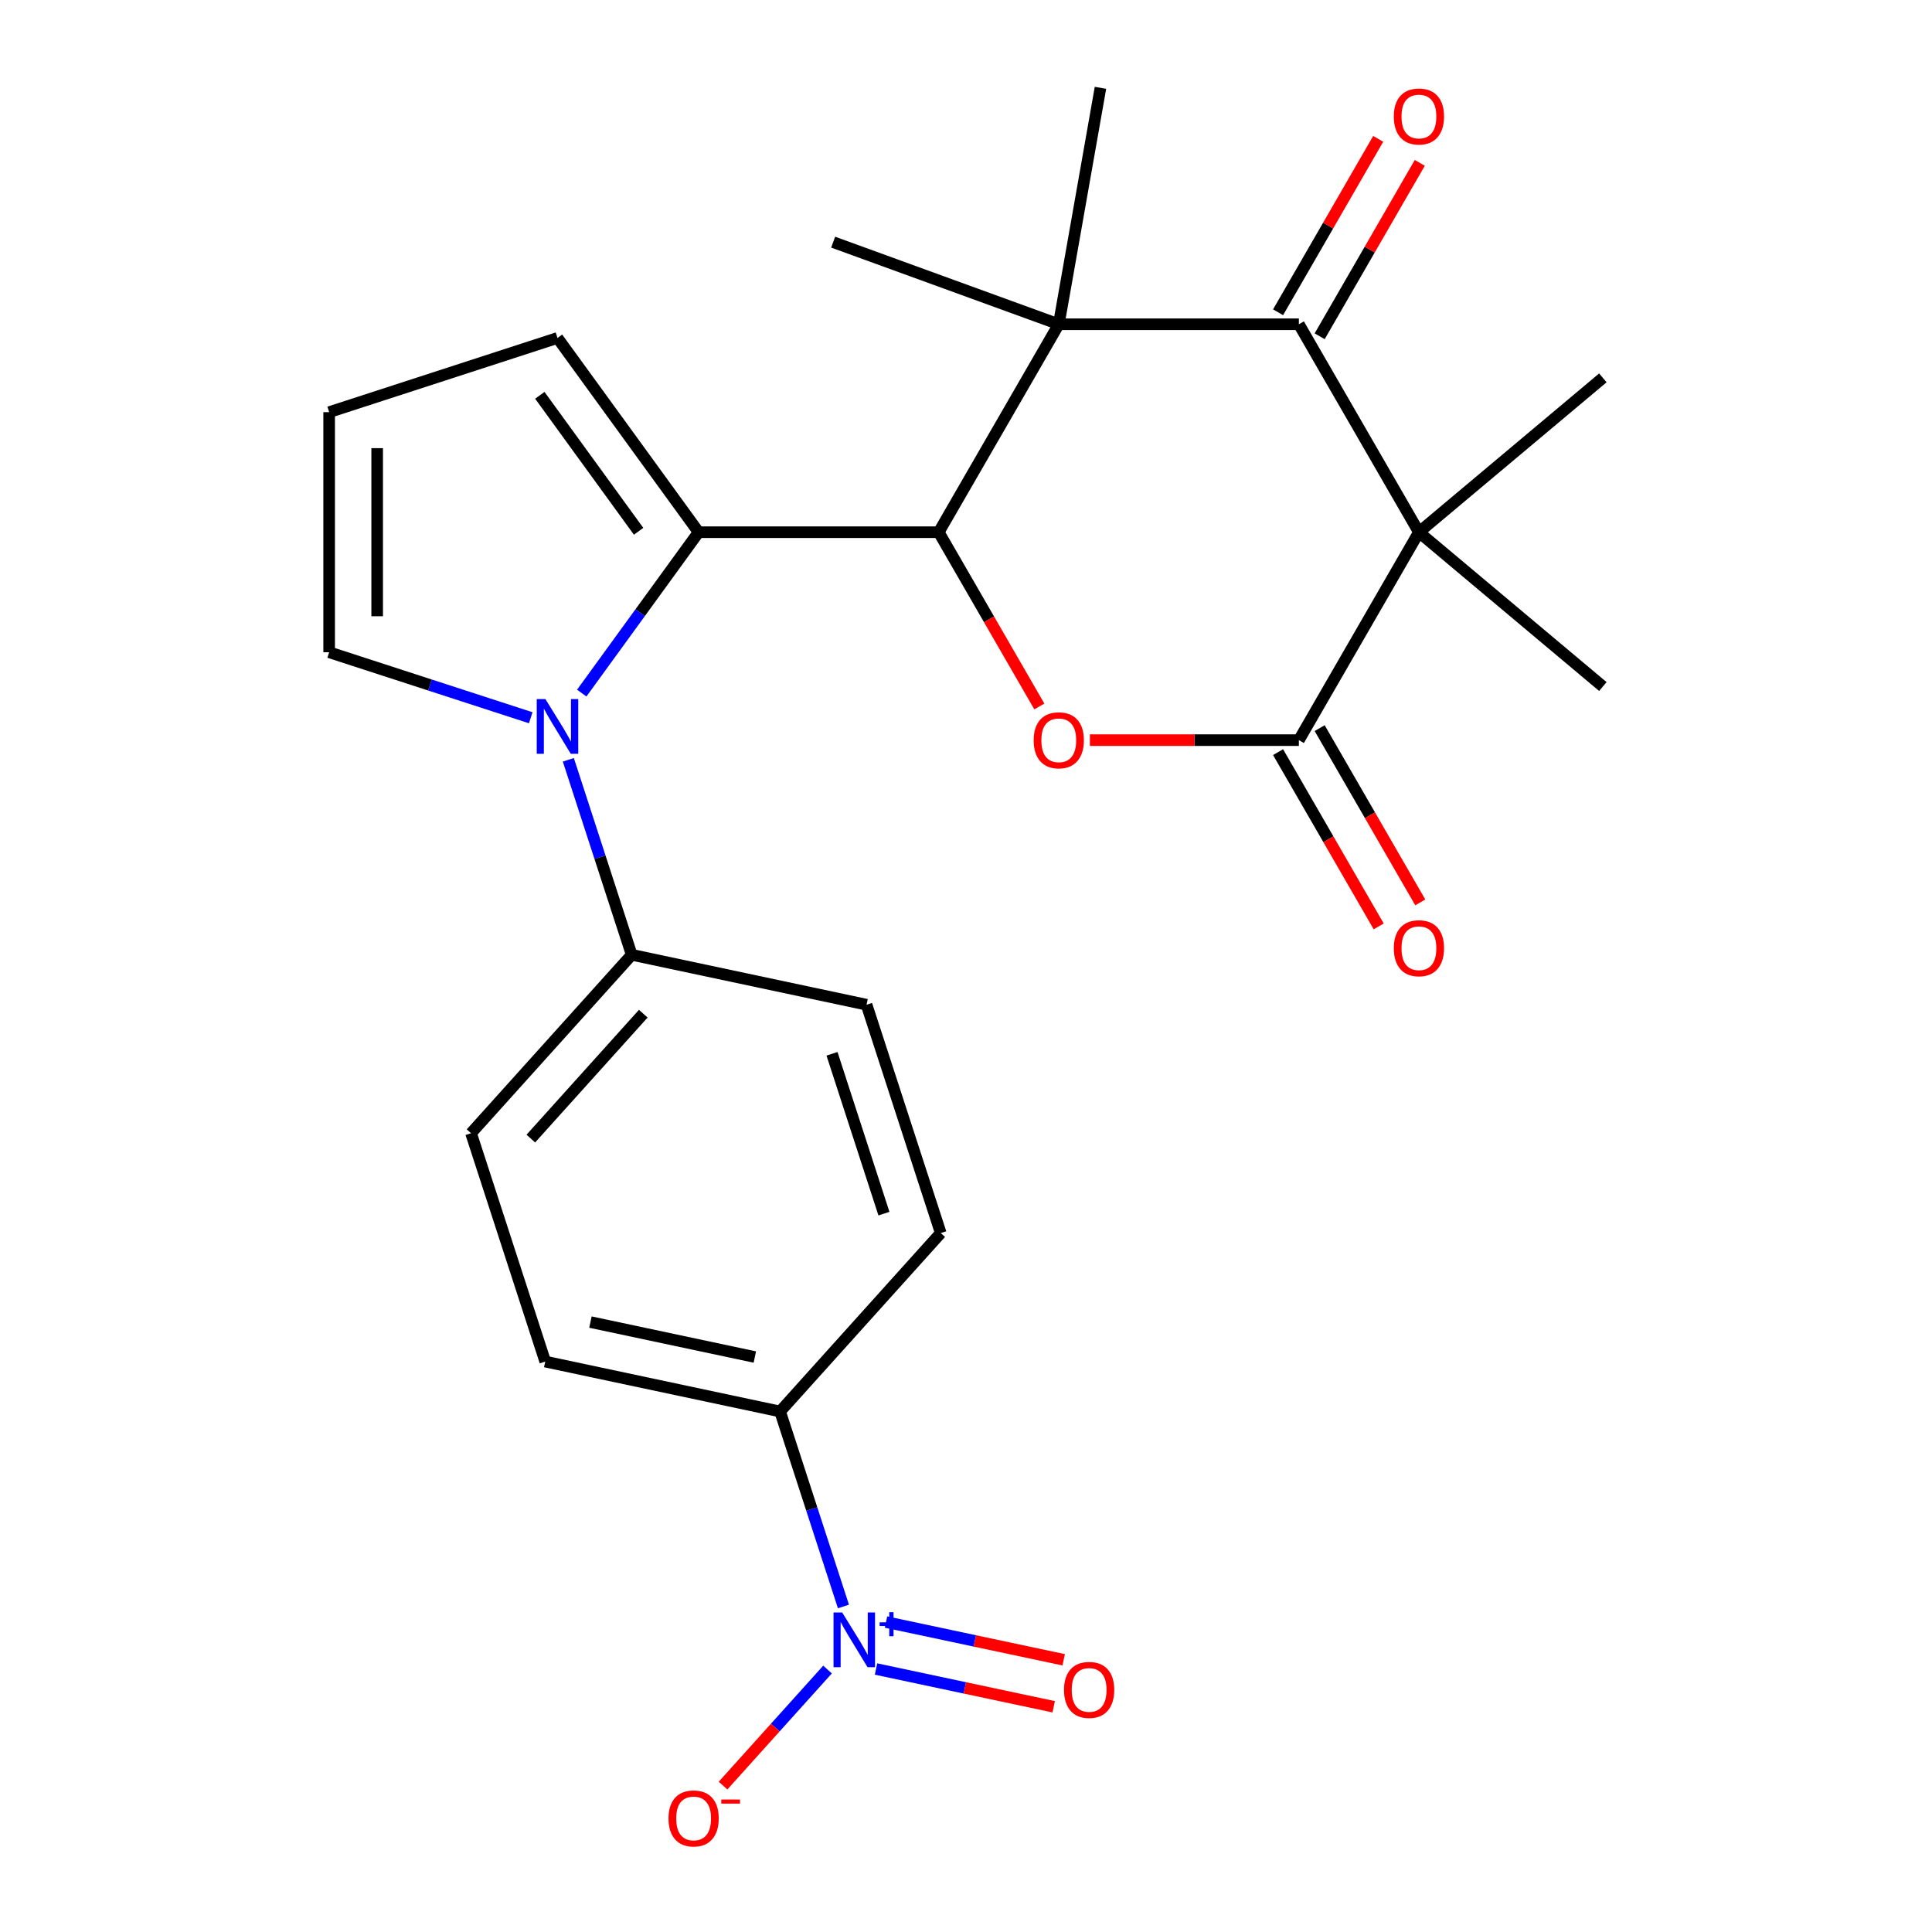 <?xml version='1.0' encoding='iso-8859-1'?>
<svg version='1.1' baseProfile='full'
              xmlns='http://www.w3.org/2000/svg'
                      xmlns:rdkit='http://www.rdkit.org/xml'
                      xmlns:xlink='http://www.w3.org/1999/xlink'
                  xml:space='preserve'
width='1000px' height='1000px' viewBox='0 0 1000 1000'>
<!-- END OF HEADER -->
<rect style='opacity:1.0;fill:#FFFFFF;stroke:none' width='1000' height='1000' x='0' y='0'> </rect>
<path class='bond-1' d='M 485.882,275.466 L 548.02,167.841' style='fill:none;fill-rule:evenodd;stroke:#000000;stroke-width:6px;stroke-linecap:butt;stroke-linejoin:miter;stroke-opacity:1' />
<path class='bond-2' d='M 485.882,275.466 L 361.607,275.466' style='fill:none;fill-rule:evenodd;stroke:#000000;stroke-width:6px;stroke-linecap:butt;stroke-linejoin:miter;stroke-opacity:1' />
<path class='bond-5' d='M 485.882,275.466 L 511.92,320.565' style='fill:none;fill-rule:evenodd;stroke:#000000;stroke-width:6px;stroke-linecap:butt;stroke-linejoin:miter;stroke-opacity:1' />
<path class='bond-5' d='M 511.92,320.565 L 537.958,365.665' style='fill:none;fill-rule:evenodd;stroke:#FF0000;stroke-width:6px;stroke-linecap:butt;stroke-linejoin:miter;stroke-opacity:1' />
<path class='bond-0' d='M 734.432,275.466 L 672.294,383.091' style='fill:none;fill-rule:evenodd;stroke:#000000;stroke-width:6px;stroke-linecap:butt;stroke-linejoin:miter;stroke-opacity:1' />
<path class='bond-21' d='M 734.432,275.466 L 829.632,195.584' style='fill:none;fill-rule:evenodd;stroke:#000000;stroke-width:6px;stroke-linecap:butt;stroke-linejoin:miter;stroke-opacity:1' />
<path class='bond-22' d='M 734.432,275.466 L 829.632,355.349' style='fill:none;fill-rule:evenodd;stroke:#000000;stroke-width:6px;stroke-linecap:butt;stroke-linejoin:miter;stroke-opacity:1' />
<path class='bond-25' d='M 734.432,275.466 L 672.294,167.841' style='fill:none;fill-rule:evenodd;stroke:#000000;stroke-width:6px;stroke-linecap:butt;stroke-linejoin:miter;stroke-opacity:1' />
<path class='bond-3' d='M 548.02,167.841 L 672.294,167.841' style='fill:none;fill-rule:evenodd;stroke:#000000;stroke-width:6px;stroke-linecap:butt;stroke-linejoin:miter;stroke-opacity:1' />
<path class='bond-23' d='M 548.02,167.841 L 431.24,125.337' style='fill:none;fill-rule:evenodd;stroke:#000000;stroke-width:6px;stroke-linecap:butt;stroke-linejoin:miter;stroke-opacity:1' />
<path class='bond-24' d='M 548.02,167.841 L 569.6,45.455' style='fill:none;fill-rule:evenodd;stroke:#000000;stroke-width:6px;stroke-linecap:butt;stroke-linejoin:miter;stroke-opacity:1' />
<path class='bond-6' d='M 361.607,275.466 L 331.357,317.103' style='fill:none;fill-rule:evenodd;stroke:#000000;stroke-width:6px;stroke-linecap:butt;stroke-linejoin:miter;stroke-opacity:1' />
<path class='bond-6' d='M 331.357,317.103 L 301.106,358.74' style='fill:none;fill-rule:evenodd;stroke:#0000FF;stroke-width:6px;stroke-linecap:butt;stroke-linejoin:miter;stroke-opacity:1' />
<path class='bond-11' d='M 361.607,275.466 L 288.561,174.926' style='fill:none;fill-rule:evenodd;stroke:#000000;stroke-width:6px;stroke-linecap:butt;stroke-linejoin:miter;stroke-opacity:1' />
<path class='bond-11' d='M 330.542,274.995 L 279.41,204.616' style='fill:none;fill-rule:evenodd;stroke:#000000;stroke-width:6px;stroke-linecap:butt;stroke-linejoin:miter;stroke-opacity:1' />
<path class='bond-16' d='M 683.057,174.055 L 708.968,129.176' style='fill:none;fill-rule:evenodd;stroke:#000000;stroke-width:6px;stroke-linecap:butt;stroke-linejoin:miter;stroke-opacity:1' />
<path class='bond-16' d='M 708.968,129.176 L 734.879,84.297' style='fill:none;fill-rule:evenodd;stroke:#FF0000;stroke-width:6px;stroke-linecap:butt;stroke-linejoin:miter;stroke-opacity:1' />
<path class='bond-16' d='M 661.532,161.628 L 687.443,116.748' style='fill:none;fill-rule:evenodd;stroke:#000000;stroke-width:6px;stroke-linecap:butt;stroke-linejoin:miter;stroke-opacity:1' />
<path class='bond-16' d='M 687.443,116.748 L 713.354,71.869' style='fill:none;fill-rule:evenodd;stroke:#FF0000;stroke-width:6px;stroke-linecap:butt;stroke-linejoin:miter;stroke-opacity:1' />
<path class='bond-4' d='M 672.294,383.091 L 618.21,383.091' style='fill:none;fill-rule:evenodd;stroke:#000000;stroke-width:6px;stroke-linecap:butt;stroke-linejoin:miter;stroke-opacity:1' />
<path class='bond-4' d='M 618.21,383.091 L 564.126,383.091' style='fill:none;fill-rule:evenodd;stroke:#FF0000;stroke-width:6px;stroke-linecap:butt;stroke-linejoin:miter;stroke-opacity:1' />
<path class='bond-15' d='M 661.532,389.305 L 687.57,434.404' style='fill:none;fill-rule:evenodd;stroke:#000000;stroke-width:6px;stroke-linecap:butt;stroke-linejoin:miter;stroke-opacity:1' />
<path class='bond-15' d='M 687.57,434.404 L 713.608,479.503' style='fill:none;fill-rule:evenodd;stroke:#FF0000;stroke-width:6px;stroke-linecap:butt;stroke-linejoin:miter;stroke-opacity:1' />
<path class='bond-15' d='M 683.057,376.878 L 709.095,421.977' style='fill:none;fill-rule:evenodd;stroke:#000000;stroke-width:6px;stroke-linecap:butt;stroke-linejoin:miter;stroke-opacity:1' />
<path class='bond-15' d='M 709.095,421.977 L 735.133,467.076' style='fill:none;fill-rule:evenodd;stroke:#FF0000;stroke-width:6px;stroke-linecap:butt;stroke-linejoin:miter;stroke-opacity:1' />
<path class='bond-8' d='M 294.171,393.274 L 310.567,443.736' style='fill:none;fill-rule:evenodd;stroke:#0000FF;stroke-width:6px;stroke-linecap:butt;stroke-linejoin:miter;stroke-opacity:1' />
<path class='bond-8' d='M 310.567,443.736 L 326.964,494.199' style='fill:none;fill-rule:evenodd;stroke:#000000;stroke-width:6px;stroke-linecap:butt;stroke-linejoin:miter;stroke-opacity:1' />
<path class='bond-10' d='M 274.714,371.508 L 222.541,354.556' style='fill:none;fill-rule:evenodd;stroke:#0000FF;stroke-width:6px;stroke-linecap:butt;stroke-linejoin:miter;stroke-opacity:1' />
<path class='bond-10' d='M 222.541,354.556 L 170.368,337.604' style='fill:none;fill-rule:evenodd;stroke:#000000;stroke-width:6px;stroke-linecap:butt;stroke-linejoin:miter;stroke-opacity:1' />
<path class='bond-7' d='M 436.562,831.509 L 420.166,781.046' style='fill:none;fill-rule:evenodd;stroke:#0000FF;stroke-width:6px;stroke-linecap:butt;stroke-linejoin:miter;stroke-opacity:1' />
<path class='bond-7' d='M 420.166,781.046 L 403.77,730.584' style='fill:none;fill-rule:evenodd;stroke:#000000;stroke-width:6px;stroke-linecap:butt;stroke-linejoin:miter;stroke-opacity:1' />
<path class='bond-12' d='M 428.326,864.155 L 401.284,894.188' style='fill:none;fill-rule:evenodd;stroke:#0000FF;stroke-width:6px;stroke-linecap:butt;stroke-linejoin:miter;stroke-opacity:1' />
<path class='bond-12' d='M 401.284,894.188 L 374.242,924.221' style='fill:none;fill-rule:evenodd;stroke:#FF0000;stroke-width:6px;stroke-linecap:butt;stroke-linejoin:miter;stroke-opacity:1' />
<path class='bond-13' d='M 453.436,863.875 L 499.415,873.648' style='fill:none;fill-rule:evenodd;stroke:#0000FF;stroke-width:6px;stroke-linecap:butt;stroke-linejoin:miter;stroke-opacity:1' />
<path class='bond-13' d='M 499.415,873.648 L 545.395,883.422' style='fill:none;fill-rule:evenodd;stroke:#FF0000;stroke-width:6px;stroke-linecap:butt;stroke-linejoin:miter;stroke-opacity:1' />
<path class='bond-13' d='M 458.603,839.563 L 504.583,849.337' style='fill:none;fill-rule:evenodd;stroke:#0000FF;stroke-width:6px;stroke-linecap:butt;stroke-linejoin:miter;stroke-opacity:1' />
<path class='bond-13' d='M 504.583,849.337 L 550.563,859.11' style='fill:none;fill-rule:evenodd;stroke:#FF0000;stroke-width:6px;stroke-linecap:butt;stroke-linejoin:miter;stroke-opacity:1' />
<path class='bond-17' d='M 326.964,494.199 L 448.523,520.037' style='fill:none;fill-rule:evenodd;stroke:#000000;stroke-width:6px;stroke-linecap:butt;stroke-linejoin:miter;stroke-opacity:1' />
<path class='bond-18' d='M 326.964,494.199 L 243.808,586.553' style='fill:none;fill-rule:evenodd;stroke:#000000;stroke-width:6px;stroke-linecap:butt;stroke-linejoin:miter;stroke-opacity:1' />
<path class='bond-18' d='M 332.961,524.683 L 274.752,589.331' style='fill:none;fill-rule:evenodd;stroke:#000000;stroke-width:6px;stroke-linecap:butt;stroke-linejoin:miter;stroke-opacity:1' />
<path class='bond-9' d='M 403.77,730.584 L 282.211,704.746' style='fill:none;fill-rule:evenodd;stroke:#000000;stroke-width:6px;stroke-linecap:butt;stroke-linejoin:miter;stroke-opacity:1' />
<path class='bond-9' d='M 390.703,702.396 L 305.612,684.309' style='fill:none;fill-rule:evenodd;stroke:#000000;stroke-width:6px;stroke-linecap:butt;stroke-linejoin:miter;stroke-opacity:1' />
<path class='bond-27' d='M 403.77,730.584 L 486.926,638.23' style='fill:none;fill-rule:evenodd;stroke:#000000;stroke-width:6px;stroke-linecap:butt;stroke-linejoin:miter;stroke-opacity:1' />
<path class='bond-26' d='M 170.368,337.604 L 170.368,213.329' style='fill:none;fill-rule:evenodd;stroke:#000000;stroke-width:6px;stroke-linecap:butt;stroke-linejoin:miter;stroke-opacity:1' />
<path class='bond-26' d='M 195.223,318.963 L 195.223,231.97' style='fill:none;fill-rule:evenodd;stroke:#000000;stroke-width:6px;stroke-linecap:butt;stroke-linejoin:miter;stroke-opacity:1' />
<path class='bond-14' d='M 288.561,174.926 L 170.368,213.329' style='fill:none;fill-rule:evenodd;stroke:#000000;stroke-width:6px;stroke-linecap:butt;stroke-linejoin:miter;stroke-opacity:1' />
<path class='bond-20' d='M 448.523,520.037 L 486.926,638.23' style='fill:none;fill-rule:evenodd;stroke:#000000;stroke-width:6px;stroke-linecap:butt;stroke-linejoin:miter;stroke-opacity:1' />
<path class='bond-20' d='M 430.645,545.447 L 457.527,628.181' style='fill:none;fill-rule:evenodd;stroke:#000000;stroke-width:6px;stroke-linecap:butt;stroke-linejoin:miter;stroke-opacity:1' />
<path class='bond-19' d='M 243.808,586.553 L 282.211,704.746' style='fill:none;fill-rule:evenodd;stroke:#000000;stroke-width:6px;stroke-linecap:butt;stroke-linejoin:miter;stroke-opacity:1' />
<path  class='atom-6' d='M 535.02 383.171
Q 535.02 376.371, 538.38 372.571
Q 541.74 368.771, 548.02 368.771
Q 554.3 368.771, 557.66 372.571
Q 561.02 376.371, 561.02 383.171
Q 561.02 390.051, 557.62 393.971
Q 554.22 397.851, 548.02 397.851
Q 541.78 397.851, 538.38 393.971
Q 535.02 390.091, 535.02 383.171
M 548.02 394.651
Q 552.34 394.651, 554.66 391.771
Q 557.02 388.851, 557.02 383.171
Q 557.02 377.611, 554.66 374.811
Q 552.34 371.971, 548.02 371.971
Q 543.7 371.971, 541.34 374.771
Q 539.02 377.571, 539.02 383.171
Q 539.02 388.891, 541.34 391.771
Q 543.7 394.651, 548.02 394.651
' fill='#FF0000'/>
<path  class='atom-7' d='M 282.301 361.847
L 291.581 376.847
Q 292.501 378.327, 293.981 381.007
Q 295.461 383.687, 295.541 383.847
L 295.541 361.847
L 299.301 361.847
L 299.301 390.167
L 295.421 390.167
L 285.461 373.767
Q 284.301 371.847, 283.061 369.647
Q 281.861 367.447, 281.501 366.767
L 281.501 390.167
L 277.821 390.167
L 277.821 361.847
L 282.301 361.847
' fill='#0000FF'/>
<path  class='atom-8' d='M 435.913 834.616
L 445.193 849.616
Q 446.113 851.096, 447.593 853.776
Q 449.073 856.456, 449.153 856.616
L 449.153 834.616
L 452.913 834.616
L 452.913 862.936
L 449.033 862.936
L 439.073 846.536
Q 437.913 844.616, 436.673 842.416
Q 435.473 840.216, 435.113 839.536
L 435.113 862.936
L 431.433 862.936
L 431.433 834.616
L 435.913 834.616
' fill='#0000FF'/>
<path  class='atom-8' d='M 455.289 839.721
L 460.278 839.721
L 460.278 834.467
L 462.496 834.467
L 462.496 839.721
L 467.617 839.721
L 467.617 841.622
L 462.496 841.622
L 462.496 846.902
L 460.278 846.902
L 460.278 841.622
L 455.289 841.622
L 455.289 839.721
' fill='#0000FF'/>
<path  class='atom-13' d='M 346.017 941.21
Q 346.017 934.41, 349.377 930.61
Q 352.737 926.81, 359.017 926.81
Q 365.297 926.81, 368.657 930.61
Q 372.017 934.41, 372.017 941.21
Q 372.017 948.09, 368.617 952.01
Q 365.217 955.89, 359.017 955.89
Q 352.777 955.89, 349.377 952.01
Q 346.017 948.13, 346.017 941.21
M 359.017 952.69
Q 363.337 952.69, 365.657 949.81
Q 368.017 946.89, 368.017 941.21
Q 368.017 935.65, 365.657 932.85
Q 363.337 930.01, 359.017 930.01
Q 354.697 930.01, 352.337 932.81
Q 350.017 935.61, 350.017 941.21
Q 350.017 946.93, 352.337 949.81
Q 354.697 952.69, 359.017 952.69
' fill='#FF0000'/>
<path  class='atom-13' d='M 373.337 931.433
L 383.025 931.433
L 383.025 933.545
L 373.337 933.545
L 373.337 931.433
' fill='#FF0000'/>
<path  class='atom-14' d='M 550.732 874.694
Q 550.732 867.894, 554.092 864.094
Q 557.452 860.294, 563.732 860.294
Q 570.012 860.294, 573.372 864.094
Q 576.732 867.894, 576.732 874.694
Q 576.732 881.574, 573.332 885.494
Q 569.932 889.374, 563.732 889.374
Q 557.492 889.374, 554.092 885.494
Q 550.732 881.614, 550.732 874.694
M 563.732 886.174
Q 568.052 886.174, 570.372 883.294
Q 572.732 880.374, 572.732 874.694
Q 572.732 869.134, 570.372 866.334
Q 568.052 863.494, 563.732 863.494
Q 559.412 863.494, 557.052 866.294
Q 554.732 869.094, 554.732 874.694
Q 554.732 880.414, 557.052 883.294
Q 559.412 886.174, 563.732 886.174
' fill='#FF0000'/>
<path  class='atom-16' d='M 721.432 490.797
Q 721.432 483.997, 724.792 480.197
Q 728.152 476.397, 734.432 476.397
Q 740.712 476.397, 744.072 480.197
Q 747.432 483.997, 747.432 490.797
Q 747.432 497.677, 744.032 501.597
Q 740.632 505.477, 734.432 505.477
Q 728.192 505.477, 724.792 501.597
Q 721.432 497.717, 721.432 490.797
M 734.432 502.277
Q 738.752 502.277, 741.072 499.397
Q 743.432 496.477, 743.432 490.797
Q 743.432 485.237, 741.072 482.437
Q 738.752 479.597, 734.432 479.597
Q 730.112 479.597, 727.752 482.397
Q 725.432 485.197, 725.432 490.797
Q 725.432 496.517, 727.752 499.397
Q 730.112 502.277, 734.432 502.277
' fill='#FF0000'/>
<path  class='atom-17' d='M 721.432 60.296
Q 721.432 53.496, 724.792 49.696
Q 728.152 45.896, 734.432 45.896
Q 740.712 45.896, 744.072 49.696
Q 747.432 53.496, 747.432 60.296
Q 747.432 67.176, 744.032 71.096
Q 740.632 74.976, 734.432 74.976
Q 728.192 74.976, 724.792 71.096
Q 721.432 67.216, 721.432 60.296
M 734.432 71.776
Q 738.752 71.776, 741.072 68.896
Q 743.432 65.976, 743.432 60.296
Q 743.432 54.736, 741.072 51.936
Q 738.752 49.096, 734.432 49.096
Q 730.112 49.096, 727.752 51.896
Q 725.432 54.696, 725.432 60.296
Q 725.432 66.016, 727.752 68.896
Q 730.112 71.776, 734.432 71.776
' fill='#FF0000'/>
</svg>

